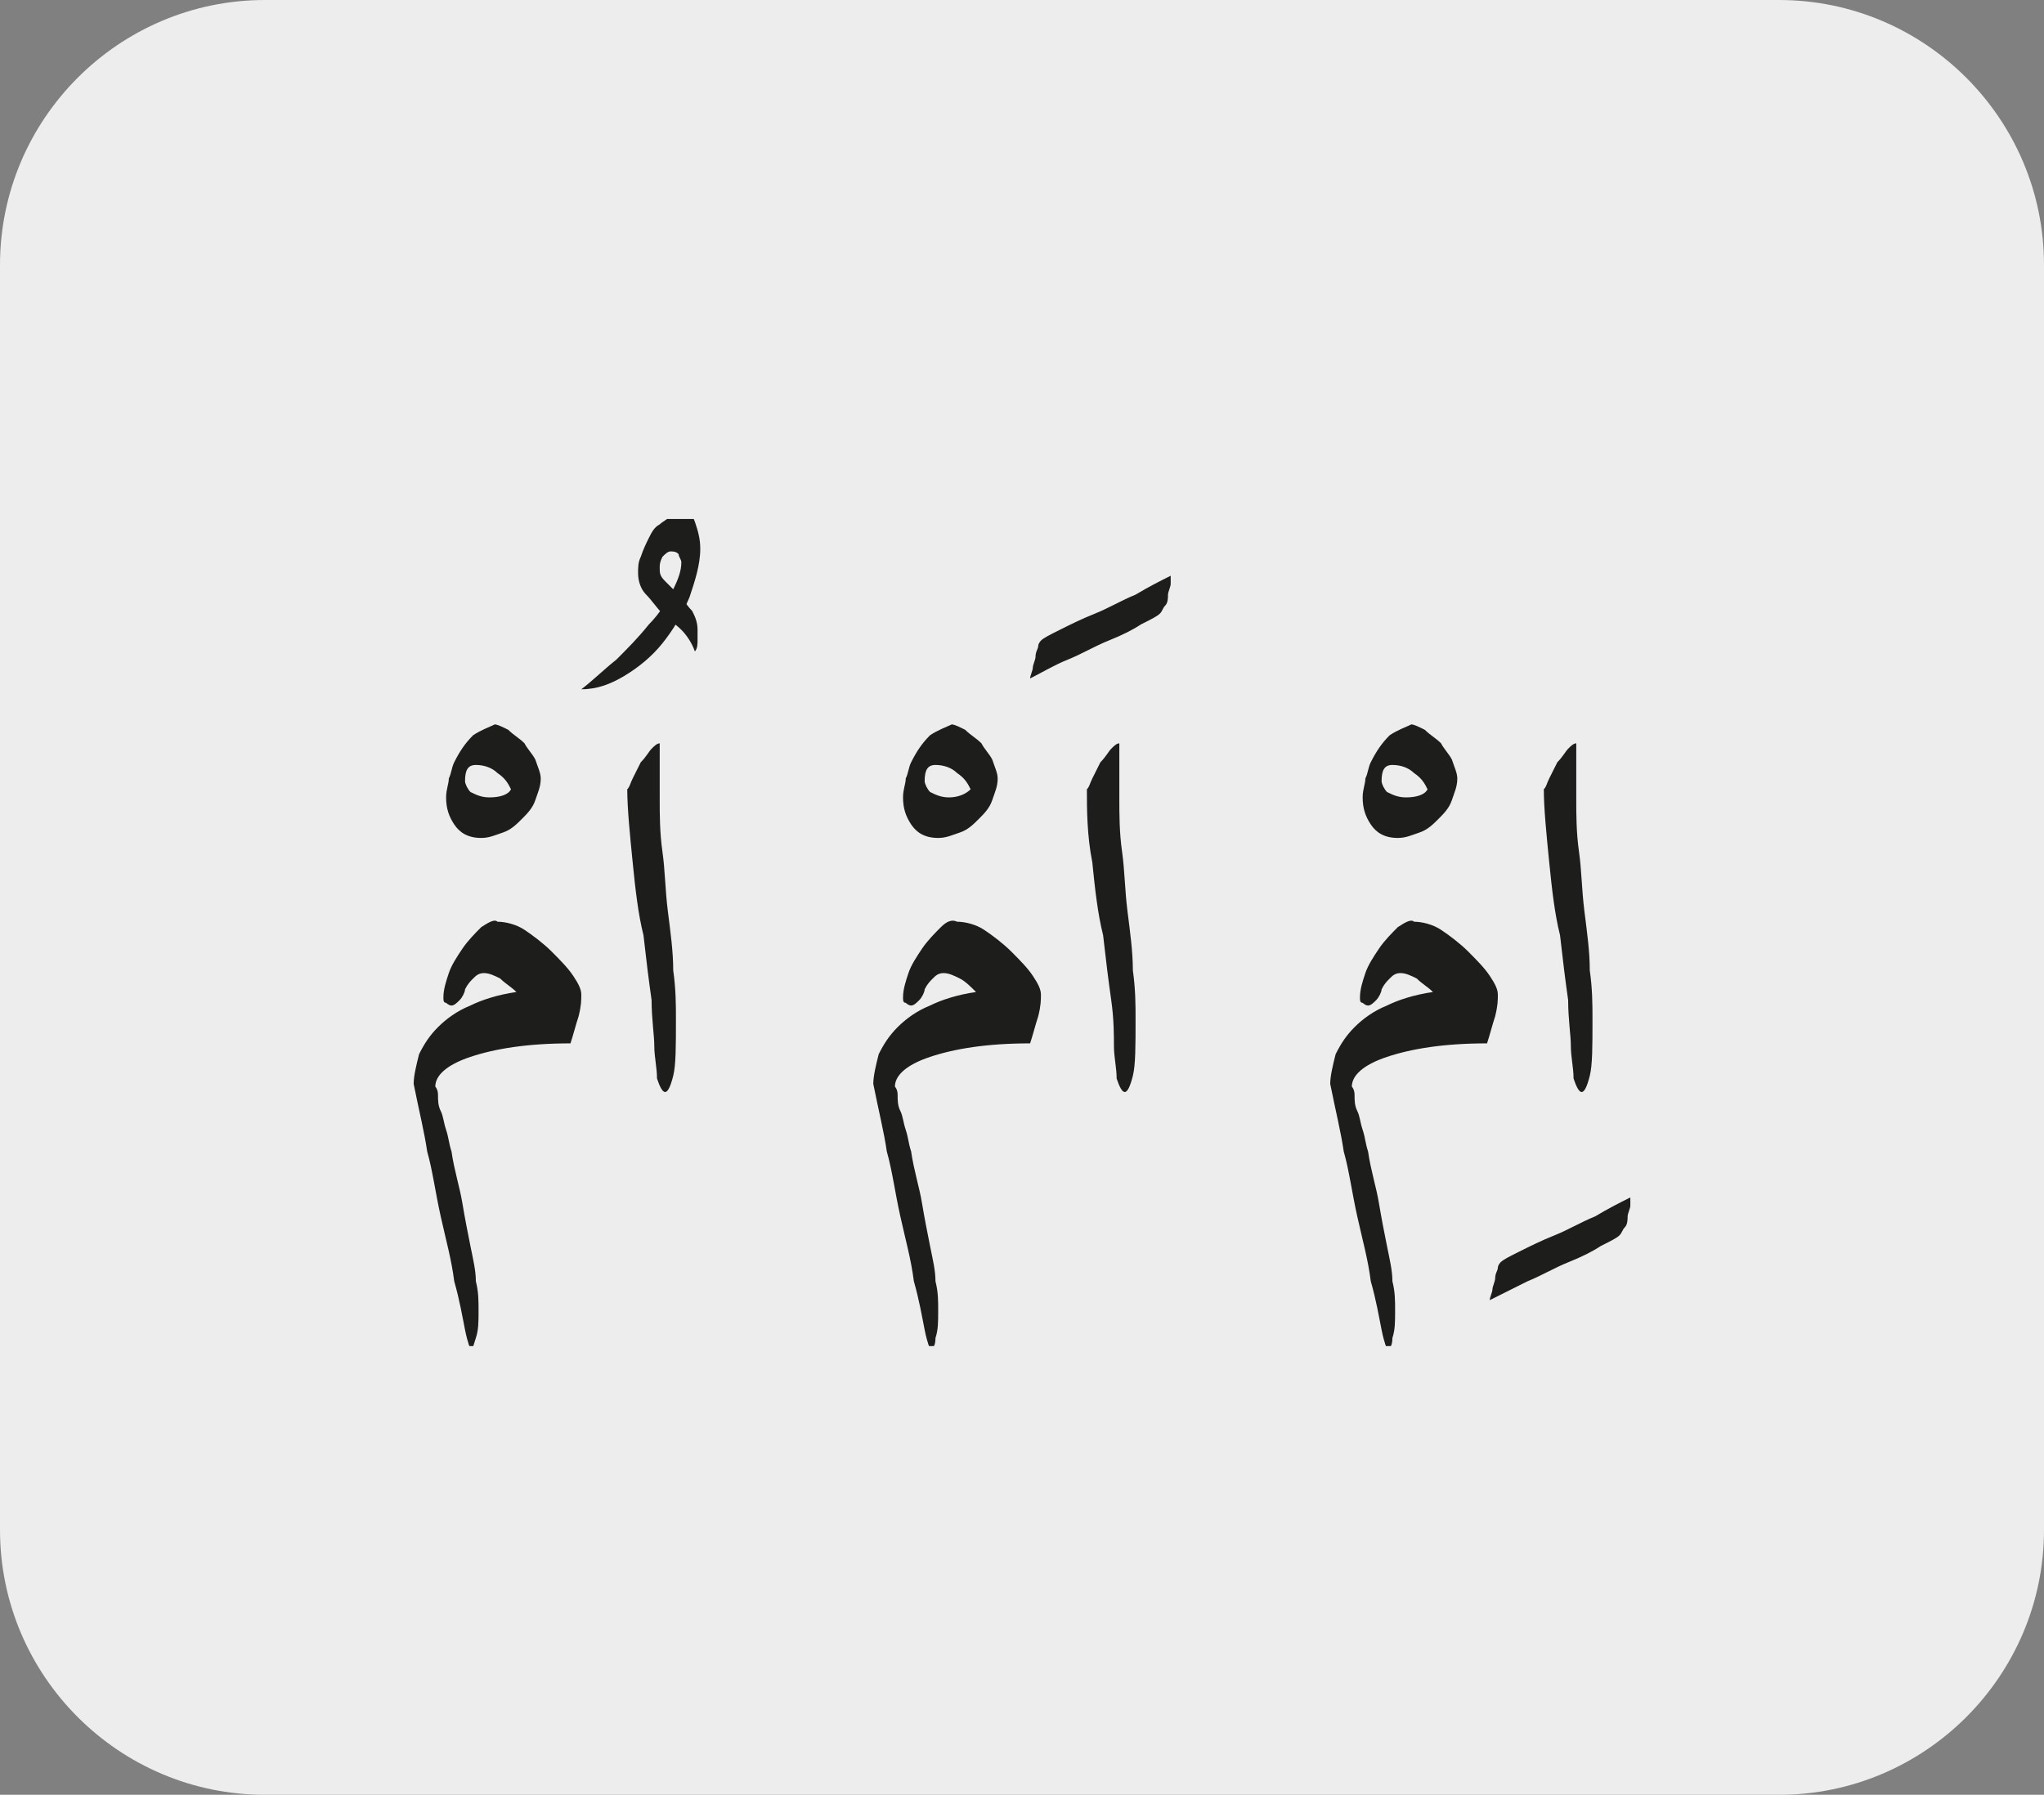 <?xml version="1.0" encoding="utf-8"?>
<!-- Generator: Adobe Illustrator 24.1.3, SVG Export Plug-In . SVG Version: 6.00 Build 0)  -->
<svg version="1.1" id="katman_1" xmlns="http://www.w3.org/2000/svg" xmlns:xlink="http://www.w3.org/1999/xlink" x="0px" y="0px"
	 viewBox="0 0 75.6 66.4" style="enable-background:new 0 0 75.6 66.4;" xml:space="preserve">
<rect x="0" y="0" width="75.6" height="66.4" fill="#808080" stroke="none"/>
<style type="text/css">
	.st0{clip-path:url(#SVGID_2_);fill:#EDEDED;}
	.st1{clip-path:url(#SVGID_4_);fill:#1D1D1B;}
</style>
<g>
	<g>
		<defs>
			<rect id="SVGID_1_" width="75.6" height="66.4"/>
		</defs>
		<clipPath id="SVGID_2_">
			<use xlink:href="#SVGID_1_"  style="overflow:visible;"/>
		</clipPath>
		<path class="st0" d="M9.8,0C4.4,0,0,4.4,0,9.8v46.8c0,5.4,4.4,9.8,9.8,9.8h56c5.4,0,9.8-4.4,9.8-9.8V9.8c0-5.4-4.4-9.8-9.8-9.8
			H9.8z"/>
	</g>
</g>
<g>
	<defs>
		<rect id="SVGID_3_" x="15.3" y="19.2" width="45" height="30.6"/>
	</defs>
	<clipPath id="SVGID_4_">
		<use xlink:href="#SVGID_3_"  style="overflow:visible;"/>
	</clipPath>
	<path class="st1" d="M57.3,31.9c0.1,1,0.2,1.9,0.4,2.7c0.1,0.9,0.2,1.7,0.3,2.4c0,0.7,0.1,1.3,0.1,1.7c0,0.4,0.1,0.8,0.1,1.2
		c0.1,0.3,0.2,0.5,0.3,0.5c0.1,0,0.2-0.2,0.3-0.6c0.1-0.4,0.1-1.1,0.1-2.1c0-0.5,0-1.1-0.1-1.8c0-0.7-0.1-1.4-0.2-2.2
		c-0.1-0.8-0.1-1.5-0.2-2.2c-0.1-0.7-0.1-1.4-0.1-1.9c0-0.5,0-0.8,0-1.1v-0.7c0,0,0-0.1,0-0.1c0,0,0-0.1,0-0.1c0,0,0-0.1,0-0.1
		c-0.1,0-0.2,0.1-0.3,0.2c-0.1,0.1-0.2,0.3-0.4,0.5c-0.1,0.2-0.2,0.4-0.3,0.6c-0.1,0.2-0.1,0.3-0.2,0.4
		C57.1,29.9,57.2,30.9,57.3,31.9 M56.5,47.4c0.5-0.2,1-0.5,1.5-0.7c0.5-0.2,0.9-0.4,1.2-0.6c0.4-0.2,0.6-0.3,0.7-0.4
		c0.1-0.1,0.1-0.2,0.2-0.3c0.1-0.1,0.1-0.3,0.1-0.4c0-0.1,0.1-0.3,0.1-0.4c0-0.1,0-0.2,0-0.3c-0.4,0.2-0.8,0.4-1.3,0.7
		c-0.5,0.2-1,0.5-1.5,0.7c-0.5,0.2-0.9,0.4-1.3,0.6c-0.4,0.2-0.6,0.3-0.7,0.4c0,0-0.1,0.1-0.1,0.2c0,0.1-0.1,0.2-0.1,0.4
		c0,0.1-0.1,0.3-0.1,0.4c0,0.1-0.1,0.3-0.1,0.4C55.5,47.9,55.9,47.7,56.5,47.4 M51.7,34.3c-0.2,0.2-0.5,0.5-0.7,0.8
		c-0.2,0.3-0.4,0.6-0.5,0.9c-0.1,0.3-0.2,0.6-0.2,0.9c0,0.1,0,0.2,0.1,0.2c0,0,0.1,0.1,0.2,0.1s0.2-0.1,0.3-0.2
		c0.1-0.1,0.2-0.3,0.2-0.4c0.1-0.2,0.2-0.3,0.3-0.4c0.1-0.1,0.2-0.2,0.4-0.2c0.2,0,0.4,0.1,0.6,0.2c0.2,0.2,0.4,0.3,0.6,0.5
		c-0.7,0.1-1.3,0.3-1.7,0.5c-0.5,0.2-0.9,0.5-1.2,0.8s-0.5,0.6-0.7,1c-0.1,0.4-0.2,0.8-0.2,1.1c0.2,1,0.4,1.8,0.5,2.5
		c0.2,0.7,0.3,1.5,0.5,2.4c0.2,0.9,0.4,1.6,0.5,2.4c0.2,0.7,0.3,1.3,0.4,1.8c0.1,0.5,0.2,0.7,0.2,0.7c0.1,0,0.2-0.1,0.2-0.4
		c0.1-0.3,0.1-0.6,0.1-1c0-0.4,0-0.7-0.1-1.1c0-0.4-0.1-0.8-0.2-1.3c-0.1-0.5-0.2-1-0.3-1.6c-0.1-0.6-0.3-1.2-0.4-1.9
		c-0.1-0.3-0.1-0.5-0.2-0.8c-0.1-0.3-0.1-0.5-0.2-0.7c-0.1-0.2-0.1-0.4-0.1-0.6c0-0.2-0.1-0.3-0.1-0.3c0-0.4,0.4-0.8,1.3-1.1
		c0.9-0.3,2.1-0.5,3.7-0.5c0.1-0.3,0.2-0.7,0.3-1c0.1-0.4,0.1-0.6,0.1-0.8c0-0.2-0.1-0.4-0.3-0.7s-0.5-0.6-0.8-0.9
		c-0.3-0.3-0.7-0.6-1-0.8s-0.7-0.3-1-0.3C52.2,34,52,34.1,51.7,34.3 M52,29.5c-0.3,0-0.5-0.1-0.7-0.2c-0.1-0.1-0.2-0.3-0.2-0.4
		c0-0.4,0.1-0.6,0.4-0.6c0.3,0,0.6,0.1,0.8,0.3c0.3,0.2,0.4,0.4,0.5,0.6C52.7,29.4,52.4,29.5,52,29.5 M51.4,27.2
		c-0.3,0.3-0.5,0.6-0.7,1c-0.1,0.2-0.1,0.4-0.2,0.6c0,0.2-0.1,0.4-0.1,0.7c0,0.4,0.1,0.7,0.3,1c0.2,0.3,0.5,0.5,1,0.5
		c0.3,0,0.5-0.1,0.8-0.2c0.3-0.1,0.5-0.3,0.7-0.5c0.2-0.2,0.4-0.4,0.5-0.7c0.1-0.3,0.2-0.5,0.2-0.8c0-0.2-0.1-0.4-0.2-0.7
		c-0.1-0.2-0.3-0.4-0.4-0.6c-0.2-0.2-0.4-0.3-0.6-0.5c-0.2-0.1-0.4-0.2-0.5-0.2C52,26.9,51.7,27,51.4,27.2 M40.4,31.9
		c0.1,1,0.2,1.9,0.4,2.7c0.1,0.9,0.2,1.7,0.3,2.4s0.1,1.3,0.1,1.7c0,0.4,0.1,0.8,0.1,1.2c0.1,0.3,0.2,0.5,0.3,0.5
		c0.1,0,0.2-0.2,0.3-0.6c0.1-0.4,0.1-1.1,0.1-2.1c0-0.5,0-1.1-0.1-1.8c0-0.7-0.1-1.4-0.2-2.2c-0.1-0.8-0.1-1.5-0.2-2.2
		c-0.1-0.7-0.1-1.4-0.1-1.9c0-0.5,0-0.8,0-1.1v-0.7c0,0,0-0.1,0-0.1c0,0,0-0.1,0-0.1c0,0,0-0.1,0-0.1c-0.1,0-0.2,0.1-0.3,0.2
		c-0.1,0.1-0.2,0.3-0.4,0.5c-0.1,0.2-0.2,0.4-0.3,0.6c-0.1,0.2-0.1,0.3-0.2,0.4C40.2,29.9,40.2,30.9,40.4,31.9 M39.5,24.4
		c0.5-0.2,1-0.5,1.5-0.7c0.5-0.2,0.9-0.4,1.2-0.6c0.4-0.2,0.6-0.3,0.7-0.4c0.1-0.1,0.1-0.2,0.2-0.3c0.1-0.1,0.1-0.3,0.1-0.4
		c0-0.1,0.1-0.3,0.1-0.4c0-0.1,0-0.2,0-0.3c-0.4,0.2-0.8,0.4-1.3,0.7c-0.5,0.2-1,0.5-1.5,0.7c-0.5,0.2-0.9,0.4-1.3,0.6
		c-0.4,0.2-0.6,0.3-0.7,0.4c0,0-0.1,0.1-0.1,0.2c0,0.1-0.1,0.2-0.1,0.4c0,0.1-0.1,0.3-0.1,0.4c0,0.1-0.1,0.3-0.1,0.4
		C38.5,24.9,39,24.6,39.5,24.4 M34.8,34.3c-0.2,0.2-0.5,0.5-0.7,0.8c-0.2,0.3-0.4,0.6-0.5,0.9c-0.1,0.3-0.2,0.6-0.2,0.9
		c0,0.1,0,0.2,0.1,0.2c0,0,0.1,0.1,0.2,0.1c0.1,0,0.2-0.1,0.3-0.2c0.1-0.1,0.2-0.3,0.2-0.4c0.1-0.2,0.2-0.3,0.3-0.4
		c0.1-0.1,0.2-0.2,0.4-0.2c0.2,0,0.4,0.1,0.6,0.2s0.4,0.3,0.6,0.5c-0.7,0.1-1.3,0.3-1.7,0.5c-0.5,0.2-0.9,0.5-1.2,0.8
		s-0.5,0.6-0.7,1c-0.1,0.4-0.2,0.8-0.2,1.1c0.2,1,0.4,1.8,0.5,2.5c0.2,0.7,0.3,1.5,0.5,2.4c0.2,0.9,0.4,1.6,0.5,2.4
		c0.2,0.7,0.3,1.3,0.4,1.8c0.1,0.5,0.2,0.7,0.2,0.7c0.1,0,0.2-0.1,0.2-0.4c0.1-0.3,0.1-0.6,0.1-1c0-0.4,0-0.7-0.1-1.1
		c0-0.4-0.1-0.8-0.2-1.3c-0.1-0.5-0.2-1-0.3-1.6s-0.3-1.2-0.4-1.9c-0.1-0.3-0.1-0.5-0.2-0.8c-0.1-0.3-0.1-0.5-0.2-0.7
		c-0.1-0.2-0.1-0.4-0.1-0.6c0-0.2-0.1-0.3-0.1-0.3c0-0.4,0.4-0.8,1.3-1.1c0.9-0.3,2.1-0.5,3.7-0.5c0.1-0.3,0.2-0.7,0.3-1
		c0.1-0.4,0.1-0.6,0.1-0.8c0-0.2-0.1-0.4-0.3-0.7c-0.2-0.3-0.5-0.6-0.8-0.9c-0.3-0.3-0.7-0.6-1-0.8s-0.7-0.3-1-0.3
		C35.2,34,35,34.1,34.8,34.3 M35.1,29.5c-0.3,0-0.5-0.1-0.7-0.2c-0.1-0.1-0.2-0.3-0.2-0.4c0-0.4,0.1-0.6,0.4-0.6
		c0.3,0,0.6,0.1,0.8,0.3c0.3,0.2,0.4,0.4,0.5,0.6C35.7,29.4,35.4,29.5,35.1,29.5 M34.4,27.2c-0.3,0.3-0.5,0.6-0.7,1
		c-0.1,0.2-0.1,0.4-0.2,0.6c0,0.2-0.1,0.4-0.1,0.7c0,0.4,0.1,0.7,0.3,1c0.2,0.3,0.5,0.5,1,0.5c0.3,0,0.5-0.1,0.8-0.2
		c0.3-0.1,0.5-0.3,0.7-0.5c0.2-0.2,0.4-0.4,0.5-0.7c0.1-0.3,0.2-0.5,0.2-0.8c0-0.2-0.1-0.4-0.2-0.7c-0.1-0.2-0.3-0.4-0.4-0.6
		c-0.2-0.2-0.4-0.3-0.6-0.5c-0.2-0.1-0.4-0.2-0.5-0.2C35,26.9,34.7,27,34.4,27.2 M23.4,31.9c0.1,1,0.2,1.9,0.4,2.7
		c0.1,0.9,0.2,1.7,0.3,2.4c0,0.7,0.1,1.3,0.1,1.7c0,0.4,0.1,0.8,0.1,1.2c0.1,0.3,0.2,0.5,0.3,0.5c0.1,0,0.2-0.2,0.3-0.6
		c0.1-0.4,0.1-1.1,0.1-2.1c0-0.5,0-1.1-0.1-1.8c0-0.7-0.1-1.4-0.2-2.2c-0.1-0.8-0.1-1.5-0.2-2.2c-0.1-0.7-0.1-1.4-0.1-1.9
		c0-0.5,0-0.8,0-1.1v-0.7c0,0,0-0.1,0-0.1c0,0,0-0.1,0-0.1c0,0,0-0.1,0-0.1c-0.1,0-0.2,0.1-0.3,0.2c-0.1,0.1-0.2,0.3-0.4,0.5
		c-0.1,0.2-0.2,0.4-0.3,0.6c-0.1,0.2-0.1,0.3-0.2,0.4C23.2,29.9,23.3,30.9,23.4,31.9 M24.4,19.4c-0.2,0.1-0.3,0.3-0.4,0.5
		c-0.1,0.2-0.2,0.4-0.3,0.7c-0.1,0.2-0.1,0.4-0.1,0.6c0,0.3,0.1,0.6,0.3,0.8c0.2,0.2,0.4,0.5,0.6,0.7c0.2,0.2,0.5,0.4,0.7,0.6
		c0.2,0.2,0.4,0.5,0.5,0.8c0.1-0.1,0.1-0.3,0.1-0.4s0-0.3,0-0.4c0-0.3-0.1-0.5-0.2-0.7c-0.2-0.2-0.3-0.4-0.5-0.6
		c-0.2-0.2-0.3-0.3-0.5-0.5c-0.2-0.2-0.2-0.3-0.2-0.5c0-0.1,0-0.2,0.1-0.4c0.1-0.1,0.2-0.2,0.3-0.2c0.1,0,0.2,0,0.3,0.1
		c0,0.1,0.1,0.2,0.1,0.3c0,0.3-0.1,0.6-0.3,1c-0.2,0.4-0.5,0.9-0.9,1.3c-0.4,0.5-0.8,0.9-1.2,1.3c-0.5,0.4-0.9,0.8-1.3,1.1
		c0.6,0,1.1-0.2,1.6-0.5c0.5-0.3,1-0.7,1.4-1.2c0.4-0.5,0.7-1,1-1.7c0.2-0.6,0.4-1.2,0.4-1.8c0-0.4-0.1-0.7-0.2-1s-0.3-0.4-0.6-0.4
		C24.7,19.2,24.5,19.3,24.4,19.4 M17.8,34.3c-0.2,0.2-0.5,0.5-0.7,0.8c-0.2,0.3-0.4,0.6-0.5,0.9c-0.1,0.3-0.2,0.6-0.2,0.9
		c0,0.1,0,0.2,0.1,0.2c0,0,0.1,0.1,0.2,0.1s0.2-0.1,0.3-0.2c0.1-0.1,0.2-0.3,0.2-0.4c0.1-0.2,0.2-0.3,0.3-0.4
		c0.1-0.1,0.2-0.2,0.4-0.2c0.2,0,0.4,0.1,0.6,0.2c0.2,0.2,0.4,0.3,0.6,0.5c-0.7,0.1-1.3,0.3-1.7,0.5c-0.5,0.2-0.9,0.5-1.2,0.8
		c-0.3,0.3-0.5,0.6-0.7,1c-0.1,0.4-0.2,0.8-0.2,1.1c0.2,1,0.4,1.8,0.5,2.5c0.2,0.7,0.3,1.5,0.5,2.4c0.2,0.9,0.4,1.6,0.5,2.4
		c0.2,0.7,0.3,1.3,0.4,1.8c0.1,0.5,0.2,0.7,0.2,0.7c0.1,0,0.1-0.1,0.2-0.4c0.1-0.3,0.1-0.6,0.1-1c0-0.4,0-0.7-0.1-1.1
		c0-0.4-0.1-0.8-0.2-1.3c-0.1-0.5-0.2-1-0.3-1.6s-0.3-1.2-0.4-1.9c-0.1-0.3-0.1-0.5-0.2-0.8c-0.1-0.3-0.1-0.5-0.2-0.7
		c-0.1-0.2-0.1-0.4-0.1-0.6c0-0.2-0.1-0.3-0.1-0.3c0-0.4,0.4-0.8,1.3-1.1c0.9-0.3,2.1-0.5,3.7-0.5c0.1-0.3,0.2-0.7,0.3-1
		c0.1-0.4,0.1-0.6,0.1-0.8c0-0.2-0.1-0.4-0.3-0.7s-0.5-0.6-0.8-0.9c-0.3-0.3-0.7-0.6-1-0.8s-0.7-0.3-1-0.3
		C18.3,34,18.1,34.1,17.8,34.3 M18.1,29.5c-0.3,0-0.5-0.1-0.7-0.2c-0.1-0.1-0.2-0.3-0.2-0.4c0-0.4,0.1-0.6,0.4-0.6
		c0.3,0,0.6,0.1,0.8,0.3c0.3,0.2,0.4,0.4,0.5,0.6C18.8,29.4,18.5,29.5,18.1,29.5 M17.5,27.2c-0.3,0.3-0.5,0.6-0.7,1
		c-0.1,0.2-0.1,0.4-0.2,0.6c0,0.2-0.1,0.4-0.1,0.7c0,0.4,0.1,0.7,0.3,1c0.2,0.3,0.5,0.5,1,0.5c0.3,0,0.5-0.1,0.8-0.2
		c0.3-0.1,0.5-0.3,0.7-0.5c0.2-0.2,0.4-0.4,0.5-0.7c0.1-0.3,0.2-0.5,0.2-0.8c0-0.2-0.1-0.4-0.2-0.7c-0.1-0.2-0.3-0.4-0.4-0.6
		c-0.2-0.2-0.4-0.3-0.6-0.5c-0.2-0.1-0.4-0.2-0.5-0.2C18.1,26.9,17.8,27,17.5,27.2"/>
</g>
</svg>
